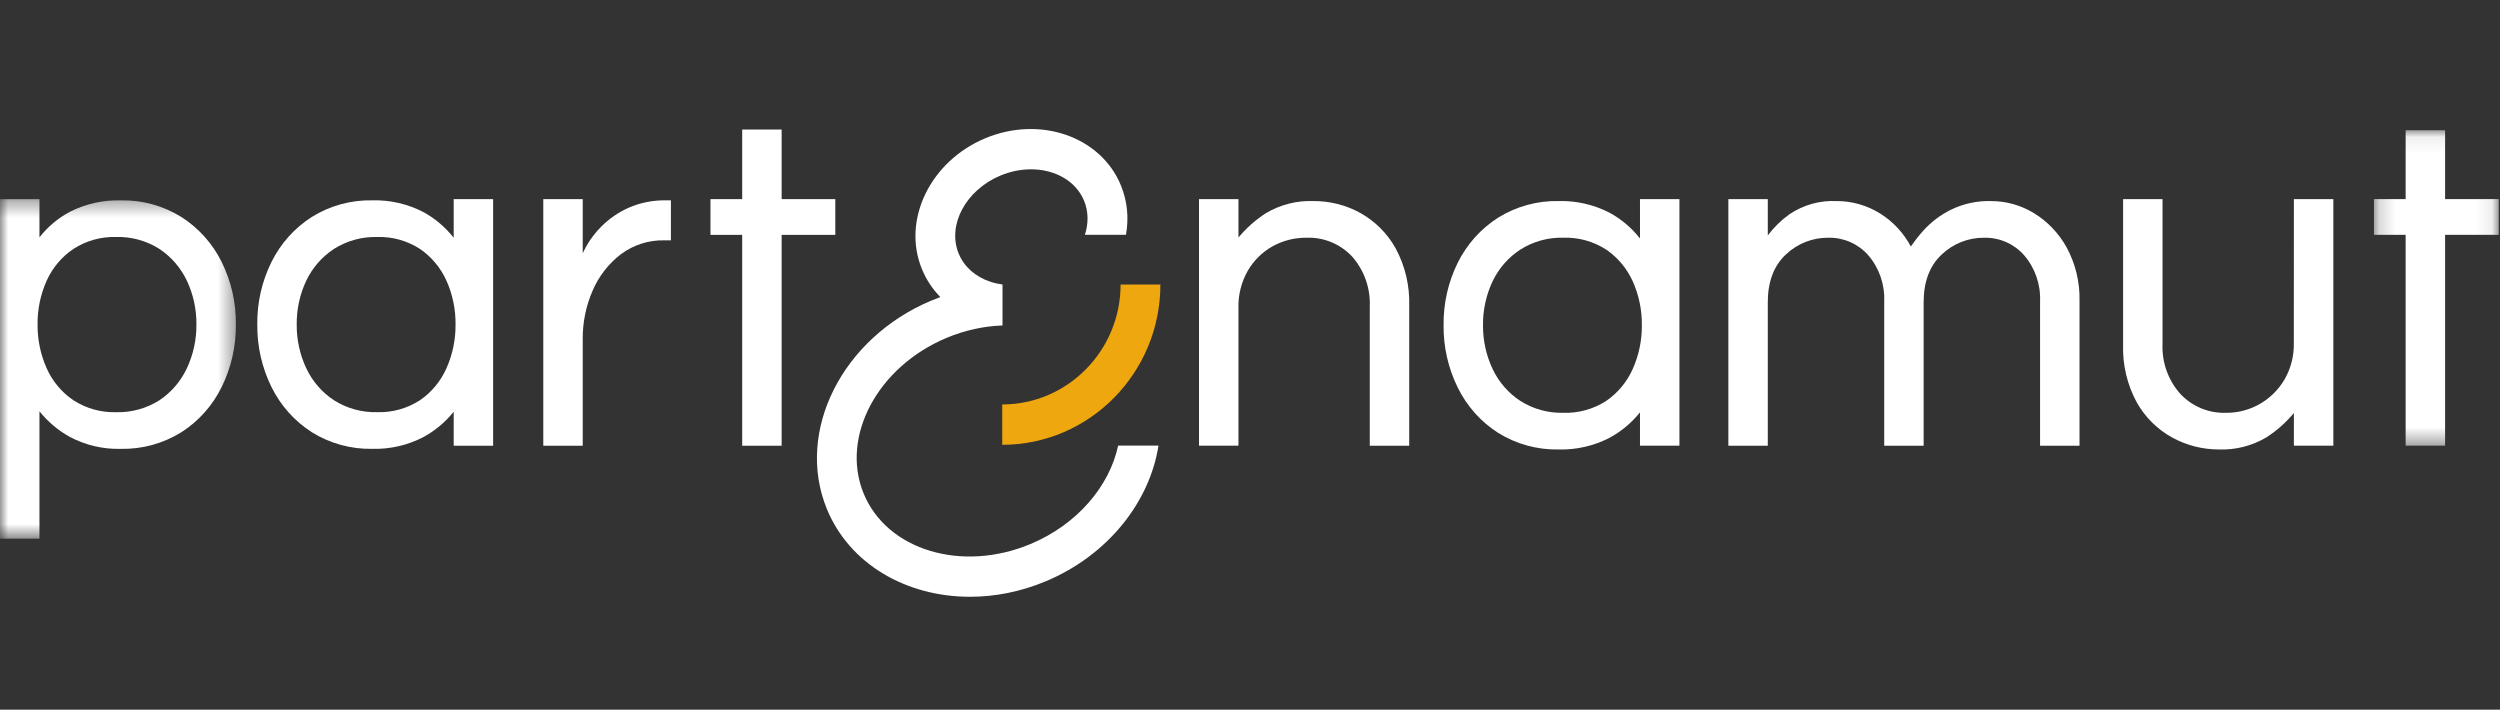 <svg width="155" height="44" viewBox="0 0 155 44" fill="none" xmlns="http://www.w3.org/2000/svg">
<rect x="0" y="0" width="155" height="44" fill="#333333" stroke="none"/>
<g clip-path="url(#clip0_1_29)">
<path fill-rule="evenodd" clip-rule="evenodd" d="M62.138 27.578V25.076C66.185 25.076 69.477 21.74 69.477 17.639H71.945C71.945 23.119 67.546 27.578 62.138 27.578Z" fill="#EFA70F"/>
<path fill-rule="evenodd" clip-rule="evenodd" d="M69.325 27.627C68.79 30.132 66.798 32.511 63.9 33.726C59.626 35.518 54.979 34.109 53.541 30.586C52.104 27.064 54.411 22.74 58.685 20.949C59.838 20.466 61.018 20.218 62.155 20.179V20.155V17.682V17.64C61.9 17.605 61.651 17.55 61.409 17.47C60.472 17.161 59.771 16.539 59.437 15.719C58.716 13.954 59.876 11.787 62.021 10.888C62.654 10.623 63.304 10.497 63.923 10.497C65.402 10.497 66.71 11.214 67.217 12.458C67.484 13.11 67.495 13.84 67.264 14.559H69.809C69.997 13.522 69.896 12.475 69.499 11.502C68.258 8.462 64.481 7.15 61.078 8.576C57.675 10.003 55.915 13.636 57.156 16.675C57.425 17.335 57.813 17.921 58.303 18.418C58.115 18.486 57.928 18.559 57.741 18.637C52.21 20.956 49.303 26.745 51.26 31.542C52.667 34.989 56.207 37 60.14 37C61.683 37 63.285 36.691 64.843 36.038C68.704 34.42 71.284 31.11 71.826 27.627H69.325Z" fill="white"/>
<path fill-rule="evenodd" clip-rule="evenodd" d="M27.679 22.836C27.323 23.638 26.753 24.323 26.035 24.816C25.243 25.328 24.317 25.585 23.378 25.555C22.435 25.579 21.505 25.322 20.705 24.815C19.963 24.328 19.369 23.642 18.989 22.834C18.591 21.988 18.388 21.061 18.396 20.124C18.385 19.182 18.588 18.25 18.989 17.4C19.372 16.597 19.966 15.917 20.705 15.433C21.505 14.927 22.435 14.67 23.378 14.694C24.317 14.663 25.243 14.92 26.035 15.432C26.75 15.922 27.32 16.602 27.679 17.398C28.062 18.253 28.255 19.184 28.244 20.124C28.252 21.059 28.059 21.985 27.679 22.837V22.836ZM28.129 14.743C27.613 14.084 26.968 13.538 26.235 13.141C25.262 12.64 24.181 12.392 23.09 12.421C21.764 12.392 20.458 12.751 19.328 13.454C18.264 14.134 17.402 15.096 16.835 16.235C16.237 17.441 15.934 18.774 15.952 20.124C15.938 21.468 16.24 22.797 16.834 23.999C17.399 25.143 18.261 26.11 19.328 26.794C20.458 27.497 21.764 27.856 23.09 27.828C24.181 27.856 25.262 27.609 26.235 27.107C26.964 26.713 27.608 26.176 28.129 25.526V27.634H30.574V12.345H28.129L28.129 14.743Z" fill="white"/>
<path fill-rule="evenodd" clip-rule="evenodd" d="M38.956 12.889C38.347 13.164 37.79 13.545 37.311 14.016C36.919 14.401 36.584 14.842 36.318 15.325C36.248 15.457 36.185 15.582 36.129 15.698V12.345H33.684V27.634H36.129V21.005C36.124 19.98 36.332 18.965 36.739 18.027C37.121 17.133 37.724 16.355 38.489 15.766C39.273 15.181 40.226 14.877 41.198 14.9H41.597V12.422H41.314C40.504 12.403 39.7 12.562 38.956 12.889Z" fill="white"/>
<path fill-rule="evenodd" clip-rule="evenodd" d="M48.462 8.029H46.016V12.345H44.05V14.56H46.016V27.634H48.462V14.56H51.789V12.345H48.462V8.029Z" fill="white"/>
<path fill-rule="evenodd" clip-rule="evenodd" d="M84.334 13.2C83.448 12.714 82.456 12.462 81.448 12.466C80.408 12.424 79.378 12.686 78.481 13.22C77.844 13.632 77.272 14.139 76.784 14.725V12.345H74.339V27.633H76.784V19.053C76.769 18.262 76.968 17.481 77.358 16.795C77.724 16.16 78.251 15.637 78.884 15.278C79.537 14.915 80.271 14.729 81.015 14.739C82.078 14.702 83.105 15.129 83.836 15.911C84.586 16.765 84.978 17.883 84.926 19.025V27.634H87.371V18.966C87.41 17.72 87.119 16.486 86.528 15.393C86.011 14.47 85.252 13.711 84.334 13.2Z" fill="white"/>
<path fill-rule="evenodd" clip-rule="evenodd" d="M101.229 22.877C100.873 23.678 100.304 24.363 99.585 24.856C98.793 25.367 97.867 25.625 96.928 25.594C95.985 25.618 95.056 25.361 94.255 24.854C93.514 24.368 92.92 23.682 92.54 22.874C92.142 22.029 91.939 21.102 91.946 20.165C91.936 19.224 92.139 18.292 92.539 17.443C92.922 16.64 93.517 15.96 94.255 15.477C95.056 14.97 95.985 14.713 96.928 14.737C97.867 14.707 98.793 14.964 99.585 15.476C100.301 15.965 100.87 16.645 101.23 17.441C101.613 18.296 101.806 19.227 101.795 20.166C101.803 21.101 101.61 22.026 101.23 22.877L101.229 22.877ZM101.68 14.787C101.163 14.127 100.518 13.582 99.786 13.185C98.812 12.685 97.732 12.437 96.642 12.465C95.315 12.437 94.009 12.796 92.879 13.498C91.814 14.179 90.953 15.139 90.385 16.278C89.788 17.483 89.485 18.817 89.502 20.166C89.488 21.51 89.791 22.838 90.385 24.039C90.949 25.184 91.812 26.151 92.879 26.834C94.009 27.537 95.314 27.896 96.641 27.867C97.732 27.895 98.812 27.648 99.785 27.147C100.514 26.754 101.158 26.216 101.679 25.567V27.633H104.125V12.345H101.679L101.68 14.787Z" fill="white"/>
<path fill-rule="evenodd" clip-rule="evenodd" d="M126.111 13.218C125.304 12.725 124.379 12.465 123.437 12.466C122.576 12.443 121.721 12.629 120.945 13.009C120.315 13.323 119.748 13.75 119.271 14.271C118.981 14.59 118.715 14.929 118.473 15.286C118.035 14.46 117.394 13.763 116.611 13.264C115.788 12.739 114.835 12.462 113.862 12.466C112.828 12.417 111.808 12.704 110.946 13.284C110.435 13.649 109.982 14.092 109.603 14.596V12.345H107.158V27.634H109.603V18.731C109.603 17.469 109.977 16.478 110.716 15.786C111.433 15.101 112.386 14.726 113.371 14.739C114.307 14.721 115.205 15.116 115.83 15.822C116.514 16.617 116.869 17.649 116.821 18.702V27.634H119.266V18.731C119.266 17.469 119.64 16.478 120.379 15.786C121.096 15.101 122.048 14.726 123.034 14.74C123.971 14.721 124.868 15.116 125.494 15.823C126.177 16.618 126.532 17.649 126.484 18.703V27.634H128.93V18.644C128.956 17.5 128.685 16.37 128.145 15.365C127.664 14.482 126.963 13.742 126.111 13.218Z" fill="white"/>
<path fill-rule="evenodd" clip-rule="evenodd" d="M142.217 21.28C142.233 22.067 142.035 22.843 141.644 23.522C141.273 24.154 140.747 24.676 140.118 25.041C139.469 25.413 138.734 25.604 137.988 25.594C136.931 25.625 135.91 25.199 135.181 24.421C134.422 23.572 134.025 22.453 134.077 21.308V12.345H131.632V21.367C131.592 22.613 131.884 23.847 132.475 24.94C132.994 25.866 133.761 26.625 134.685 27.132C135.567 27.614 136.554 27.866 137.556 27.866C138.597 27.908 139.626 27.646 140.524 27.111C141.161 26.7 141.733 26.193 142.221 25.607V27.632H144.667V12.345H142.221L142.217 21.28Z" fill="white"/>
<mask id="mask0_1_29" style="mask-type:luminance" maskUnits="userSpaceOnUse" x="147" y="8" width="8" height="20">
<path fill-rule="evenodd" clip-rule="evenodd" d="M147.185 8.075H154.923V27.632H147.185V8.075Z" fill="white"/>
</mask>
<g mask="url(#mask0_1_29)">
<path fill-rule="evenodd" clip-rule="evenodd" d="M151.596 12.345V8.075H149.15V12.345H147.185V14.559H149.15V27.632H151.596V14.559H154.923V12.345H151.596Z" fill="white"/>
</g>
<mask id="mask1_1_29" style="mask-type:luminance" maskUnits="userSpaceOnUse" x="0" y="12" width="15" height="22">
<path fill-rule="evenodd" clip-rule="evenodd" d="M0 12.346H14.625V33.399H0V12.346Z" fill="white"/>
</mask>
<g mask="url(#mask1_1_29)">
<path fill-rule="evenodd" clip-rule="evenodd" d="M11.585 22.835C11.207 23.641 10.619 24.326 9.883 24.817C9.079 25.326 8.144 25.584 7.196 25.556C6.262 25.583 5.341 25.325 4.553 24.817C3.828 24.328 3.253 23.642 2.895 22.837C2.514 21.985 2.321 21.059 2.329 20.123C2.318 19.184 2.512 18.253 2.895 17.398C3.256 16.599 3.831 15.918 4.553 15.432C5.341 14.924 6.262 14.667 7.196 14.693C8.144 14.666 9.079 14.923 9.883 15.433C10.616 15.92 11.204 16.6 11.585 17.4C11.985 18.25 12.188 19.182 12.178 20.124C12.186 21.061 11.983 21.989 11.585 22.835ZM11.247 13.455C10.117 12.752 8.811 12.394 7.485 12.422C6.396 12.394 5.316 12.636 4.34 13.127C3.606 13.517 2.961 14.058 2.446 14.716V12.346H0V33.399H2.446V25.499C2.967 26.151 3.61 26.692 4.338 27.093C5.309 27.605 6.392 27.858 7.485 27.829C8.811 27.858 10.117 27.499 11.248 26.796C12.315 26.112 13.177 25.145 13.741 24C14.335 22.798 14.638 21.47 14.624 20.125C14.641 18.776 14.338 17.442 13.741 16.236C13.174 15.097 12.312 14.136 11.247 13.455Z" fill="white"/>
</g>
</g>
<defs>
<clipPath id="clip0_1_29">
<rect width="155" height="29" fill="white" transform="translate(0 8)"/>
</clipPath>
</defs>
</svg>
